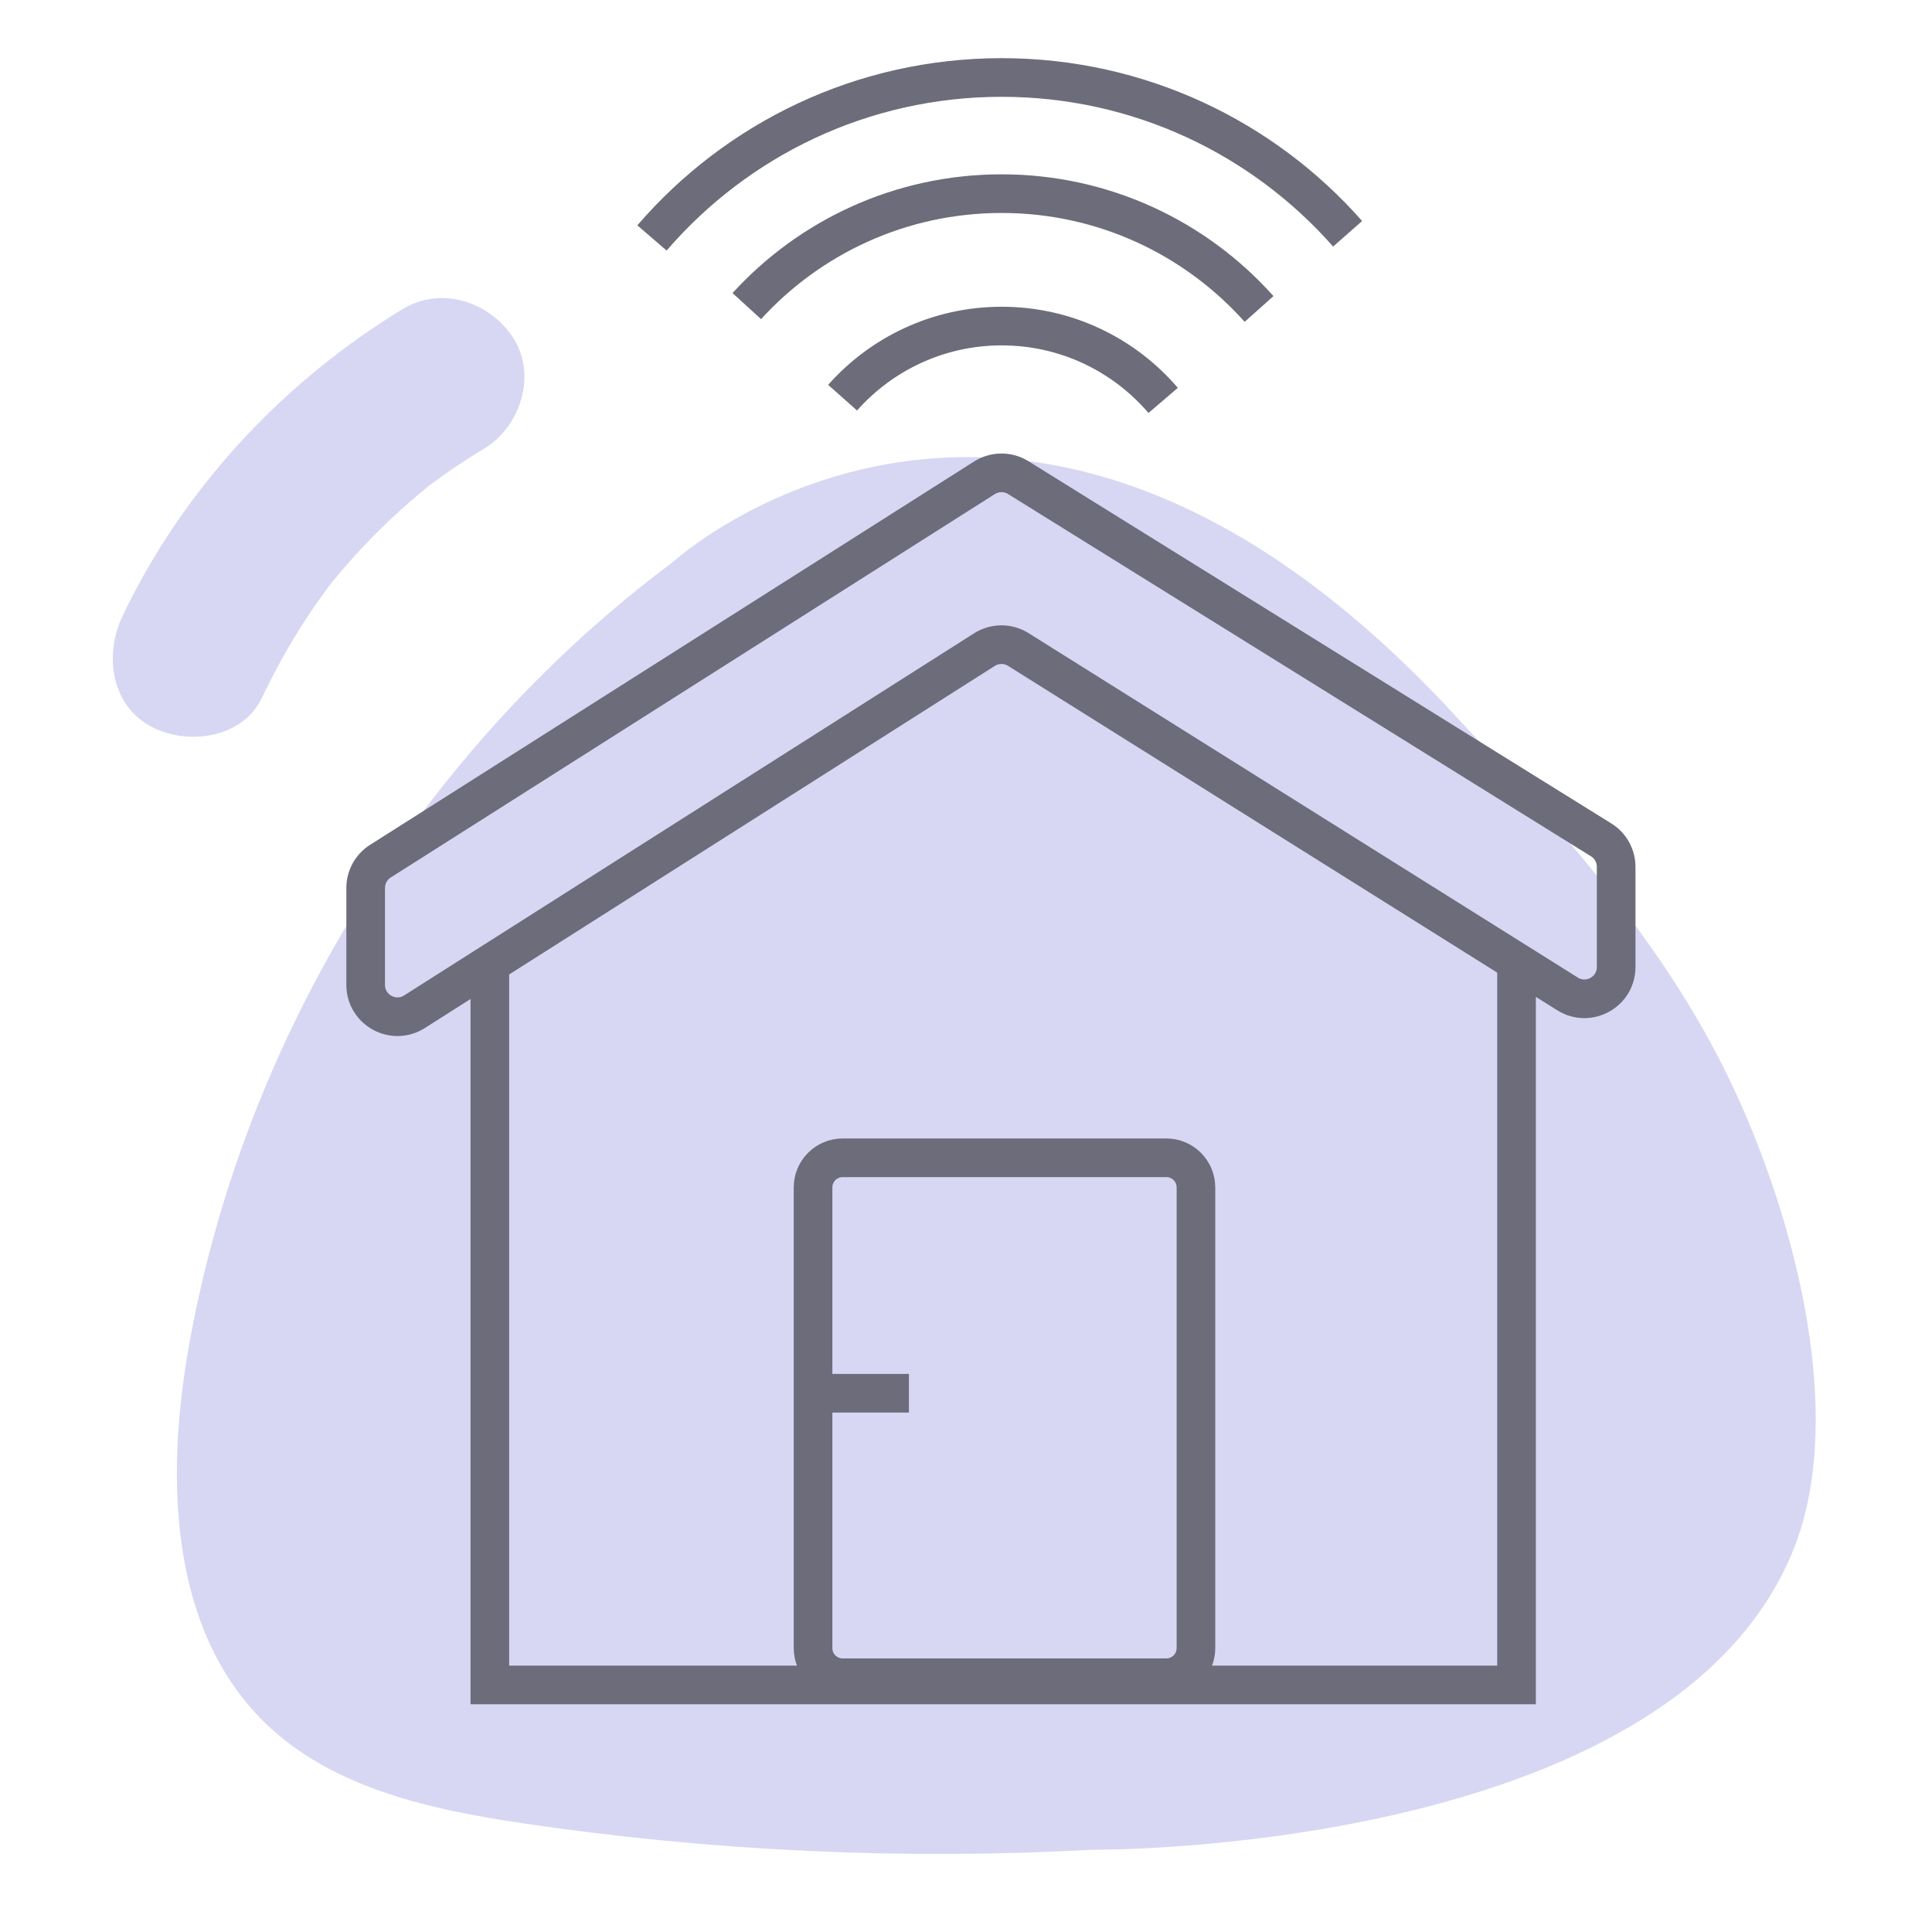 <?xml version="1.0" encoding="UTF-8"?> <svg xmlns="http://www.w3.org/2000/svg" width="48" height="48" viewBox="0 0 48 48" fill="none"><path d="M44.539 38.547C45.957 35.091 44.493 29.852 42.817 26.513C41.141 23.175 38.579 20.377 36.031 17.645C25.276 6.113 16.71 13.969 16.71 13.969C10.434 18.651 6.039 25.786 4.683 33.499C4.112 36.743 4.22 40.494 6.576 42.795C8.249 44.429 10.687 44.958 13.001 45.301C17.676 45.993 22.422 46.214 27.142 45.957C27.142 45.958 41.448 46.084 44.539 38.547Z" fill="#D7D7F4"></path><path d="M10.006 7.678C7.02 9.493 4.547 12.15 3.042 15.31C2.591 16.256 2.748 17.52 3.762 18.056C4.656 18.529 6.026 18.349 6.508 17.336C6.826 16.67 7.181 16.024 7.585 15.405C7.695 15.237 7.808 15.07 7.923 14.906C7.922 14.907 8.291 14.408 8.09 14.668C8.315 14.375 8.557 14.096 8.803 13.822C9.297 13.275 9.829 12.762 10.394 12.288C10.522 12.18 10.651 12.073 10.784 11.97C10.524 12.171 11.022 11.802 11.022 11.802C11.351 11.569 11.688 11.352 12.032 11.144C12.929 10.598 13.347 9.319 12.752 8.397C12.173 7.498 10.967 7.095 10.006 7.678Z" fill="#D7D7F4"></path><path d="M12.17 23.854V41.862H37.678V24.126" stroke="#6C6C7A" stroke-width="0.96" stroke-miterlimit="10"></path><path d="M10.298 25.136L24.457 16.14C24.715 15.977 25.042 15.975 25.3 16.137L38.944 24.693C39.47 25.023 40.153 24.646 40.153 24.025V21.538C40.153 21.265 40.013 21.011 39.781 20.867L25.299 11.867C25.042 11.706 24.715 11.709 24.459 11.87L9.452 21.395C9.223 21.539 9.085 21.791 9.085 22.061V24.469C9.085 25.092 9.773 25.47 10.298 25.136Z" stroke="#6C6C7A" stroke-width="0.96" stroke-miterlimit="10"></path><path d="M20.936 41.683H28.977C29.383 41.683 29.713 41.353 29.713 40.947V29.501C29.713 29.095 29.383 28.765 28.977 28.765H20.936C20.53 28.765 20.2 29.095 20.2 29.501V40.947C20.2 41.353 20.53 41.683 20.936 41.683Z" stroke="#6C6C7A" stroke-width="0.96" stroke-miterlimit="10"></path><path d="M20.2 34.615H22.582" stroke="#6C6C7A" stroke-width="0.96" stroke-miterlimit="10"></path><path d="M28.898 9.948C27.93 8.817 26.492 8.101 24.887 8.101C23.314 8.101 21.902 8.789 20.934 9.88" stroke="#6C6C7A" stroke-width="0.96" stroke-miterlimit="10"></path><path d="M31.281 7.676C29.711 5.918 27.427 4.811 24.885 4.811C22.377 4.811 20.121 5.887 18.554 7.605" stroke="#6C6C7A" stroke-width="0.96" stroke-miterlimit="10"></path><path d="M33.481 5.808C31.383 3.427 28.309 1.925 24.885 1.925C21.413 1.925 18.3 3.471 16.198 5.912" stroke="#6C6C7A" stroke-width="0.96" stroke-miterlimit="10"></path></svg> 